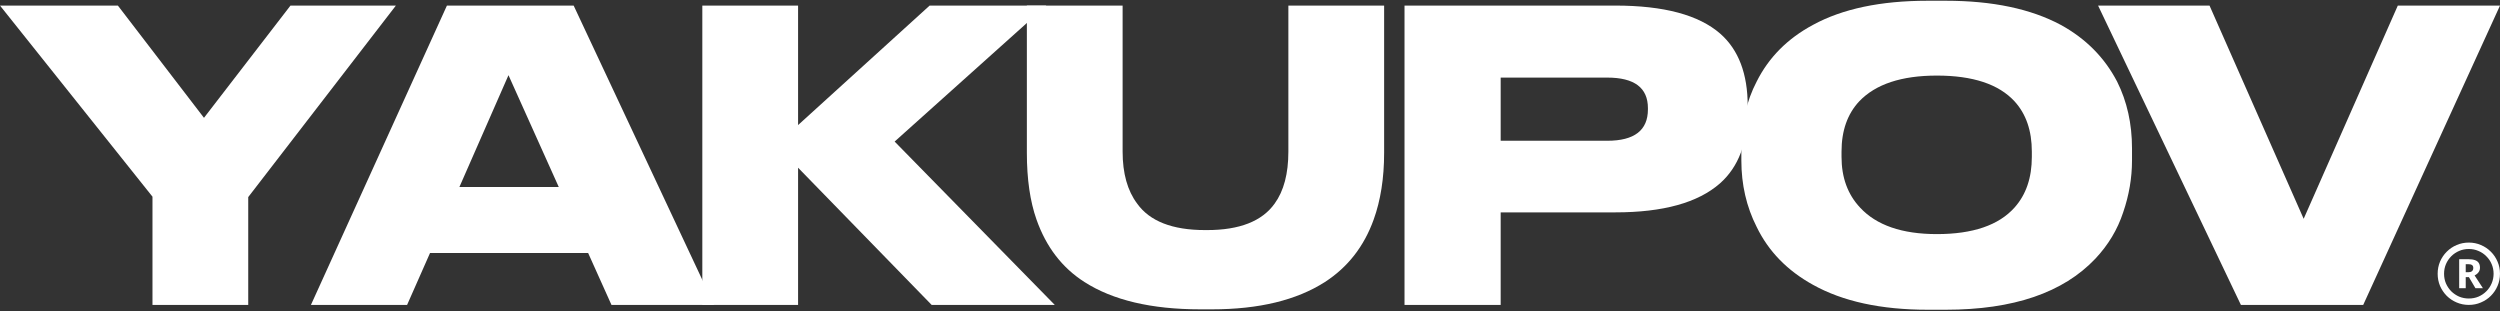<?xml version="1.0" encoding="UTF-8"?> <svg xmlns="http://www.w3.org/2000/svg" width="1744" height="217" viewBox="0 0 1744 217" fill="none"><rect x="0" y="0" width="1744" height="217" fill="#333333" stroke="none"/><path d="M106.37 212.703V137.205L0 3.891H82.233L142.295 82.195L202.637 3.891H276.17L173.167 137.486V212.703H106.37Z" fill="white"></path><path d="M426.564 212.703L410.286 176.497H299.986L283.989 212.703H216.911L311.774 3.891H400.182L498.132 212.703H426.564ZM389.797 130.469L354.715 52.446L320.474 130.469H389.797Z" fill="white"></path><path d="M556.738 212.703H489.94V3.891H556.738V87.247L648.513 3.891H729.905L624.096 98.754L735.799 212.703H649.917L556.738 116.997V212.703Z" fill="white"></path><path d="M837.303 215.79C803.25 215.79 776.307 209.428 756.473 196.705C740.943 186.788 729.811 172.287 723.075 153.203C718.584 140.479 716.339 124.949 716.339 106.613V3.891H783.136V105.771C783.136 120.927 786.504 132.995 793.24 141.976C802.034 154.325 817.844 160.5 840.671 160.5H842.075C864.715 160.5 880.432 154.325 889.226 141.976C895.587 133.182 898.768 121.114 898.768 105.771V3.891H965.565V106.613C965.565 124.201 963.133 139.731 958.268 153.203C951.532 171.913 940.212 186.414 924.308 196.705C904.475 209.428 878.186 215.79 845.443 215.79H837.303Z" fill="white"></path><path d="M1046.87 148.151V212.703H979.791V3.891H1126.86C1160.72 3.891 1185.14 10.44 1200.11 23.538C1212.83 34.764 1219.19 51.51 1219.19 73.776V77.144C1219.19 99.597 1212.74 116.53 1199.83 127.943C1184.49 141.415 1160.16 148.151 1126.86 148.151H1046.87ZM1046.87 98.193H1121.24C1140.14 98.193 1149.59 90.896 1149.59 76.302V75.46C1149.59 61.24 1140.14 54.13 1121.24 54.13H1046.87V98.193Z" fill="white"></path><path d="M1357.34 0.523C1389.9 0.523 1416.66 6.137 1437.61 17.363C1455.01 26.905 1468.11 40.096 1476.91 56.936C1483.83 70.782 1487.29 86.312 1487.29 103.526V111.946C1487.29 124.107 1485.23 136.176 1481.12 148.151C1477.19 160.126 1470.73 170.884 1461.75 180.427C1439.3 204.189 1404.5 216.07 1357.34 216.07H1344.71C1312.16 216.07 1285.5 210.27 1264.73 198.67C1246.76 188.753 1233.67 175.281 1225.43 158.254C1218.32 144.221 1214.77 128.785 1214.77 111.946V103.526C1214.77 86.125 1218.32 70.595 1225.43 56.936C1233.85 40.096 1246.95 26.905 1264.73 17.363C1285.31 6.137 1311.97 0.523 1344.71 0.523H1357.34ZM1417.41 105.771C1417.41 91.177 1413.38 79.483 1405.34 70.689C1394.3 58.714 1376.24 52.726 1351.17 52.726C1326.47 52.726 1308.42 58.714 1297 70.689C1288.77 79.483 1284.65 91.177 1284.65 105.771V109.42C1284.65 123.827 1288.96 135.615 1297.56 144.783C1308.98 157.132 1326.85 163.306 1351.17 163.306C1376.24 163.306 1394.3 157.132 1405.34 144.783C1413.38 135.802 1417.41 124.014 1417.41 109.42V105.771Z" fill="white"></path><path d="M1648.58 212.703H1563.25L1463.62 3.891H1541.36L1607.04 152.641L1672.71 3.891H1744L1648.58 212.703Z" fill="white"></path><path d="M1715.52 201.057V180.82H1721.95C1723.79 180.82 1725.31 181.037 1726.52 181.472C1727.72 181.874 1728.61 182.527 1729.18 183.431C1729.75 184.301 1730.03 185.406 1730.03 186.745C1730.03 187.95 1729.7 189.005 1729.03 189.909C1728.39 190.813 1727.47 191.549 1726.27 192.118L1732.09 201.057H1726.87L1722.3 193.323H1720.09V201.057H1715.52ZM1720.09 189.909H1721.85C1722.95 189.909 1723.81 189.674 1724.41 189.206C1725.05 188.704 1725.36 187.934 1725.36 186.896C1725.36 185.958 1725.06 185.289 1724.46 184.887C1723.89 184.485 1723 184.285 1721.8 184.285H1720.09V189.909ZM1722.25 212.707C1719.24 212.707 1716.41 212.138 1713.76 210.999C1711.15 209.895 1708.84 208.355 1706.84 206.38C1704.86 204.371 1703.3 202.061 1702.16 199.45C1701.06 196.805 1700.51 193.976 1700.51 190.963C1700.51 187.95 1701.06 185.138 1702.16 182.527C1703.3 179.882 1704.86 177.572 1706.84 175.597C1708.84 173.589 1711.15 172.032 1713.76 170.927C1716.41 169.789 1719.24 169.22 1722.25 169.22C1725.26 169.22 1728.08 169.789 1730.69 170.927C1733.33 172.032 1735.64 173.589 1737.62 175.597C1739.63 177.572 1741.18 179.882 1742.29 182.527C1743.43 185.138 1743.99 187.95 1743.99 190.963C1743.99 193.976 1743.43 196.805 1742.29 199.45C1741.18 202.061 1739.63 204.371 1737.62 206.38C1735.64 208.355 1733.33 209.895 1730.69 210.999C1728.08 212.138 1725.26 212.707 1722.25 212.707ZM1722.25 208.238C1724.66 208.238 1726.9 207.802 1728.98 206.932C1731.06 206.028 1732.88 204.789 1734.45 203.216C1736.06 201.609 1737.3 199.768 1738.17 197.692C1739.07 195.583 1739.53 193.34 1739.53 190.963C1739.53 188.553 1739.07 186.31 1738.17 184.234C1737.3 182.159 1736.06 180.334 1734.45 178.761C1732.88 177.154 1731.04 175.915 1728.93 175.045C1726.85 174.141 1724.63 173.689 1722.25 173.689C1719.84 173.689 1717.6 174.141 1715.52 175.045C1713.45 175.915 1711.61 177.154 1710 178.761C1708.43 180.334 1707.19 182.175 1706.28 184.285C1705.41 186.36 1704.98 188.586 1704.98 190.963C1704.98 193.374 1705.41 195.617 1706.28 197.692C1707.19 199.768 1708.43 201.609 1710 203.216C1711.61 204.789 1713.45 206.028 1715.52 206.932C1717.63 207.802 1719.87 208.238 1722.25 208.238Z" fill="white"></path></svg> 